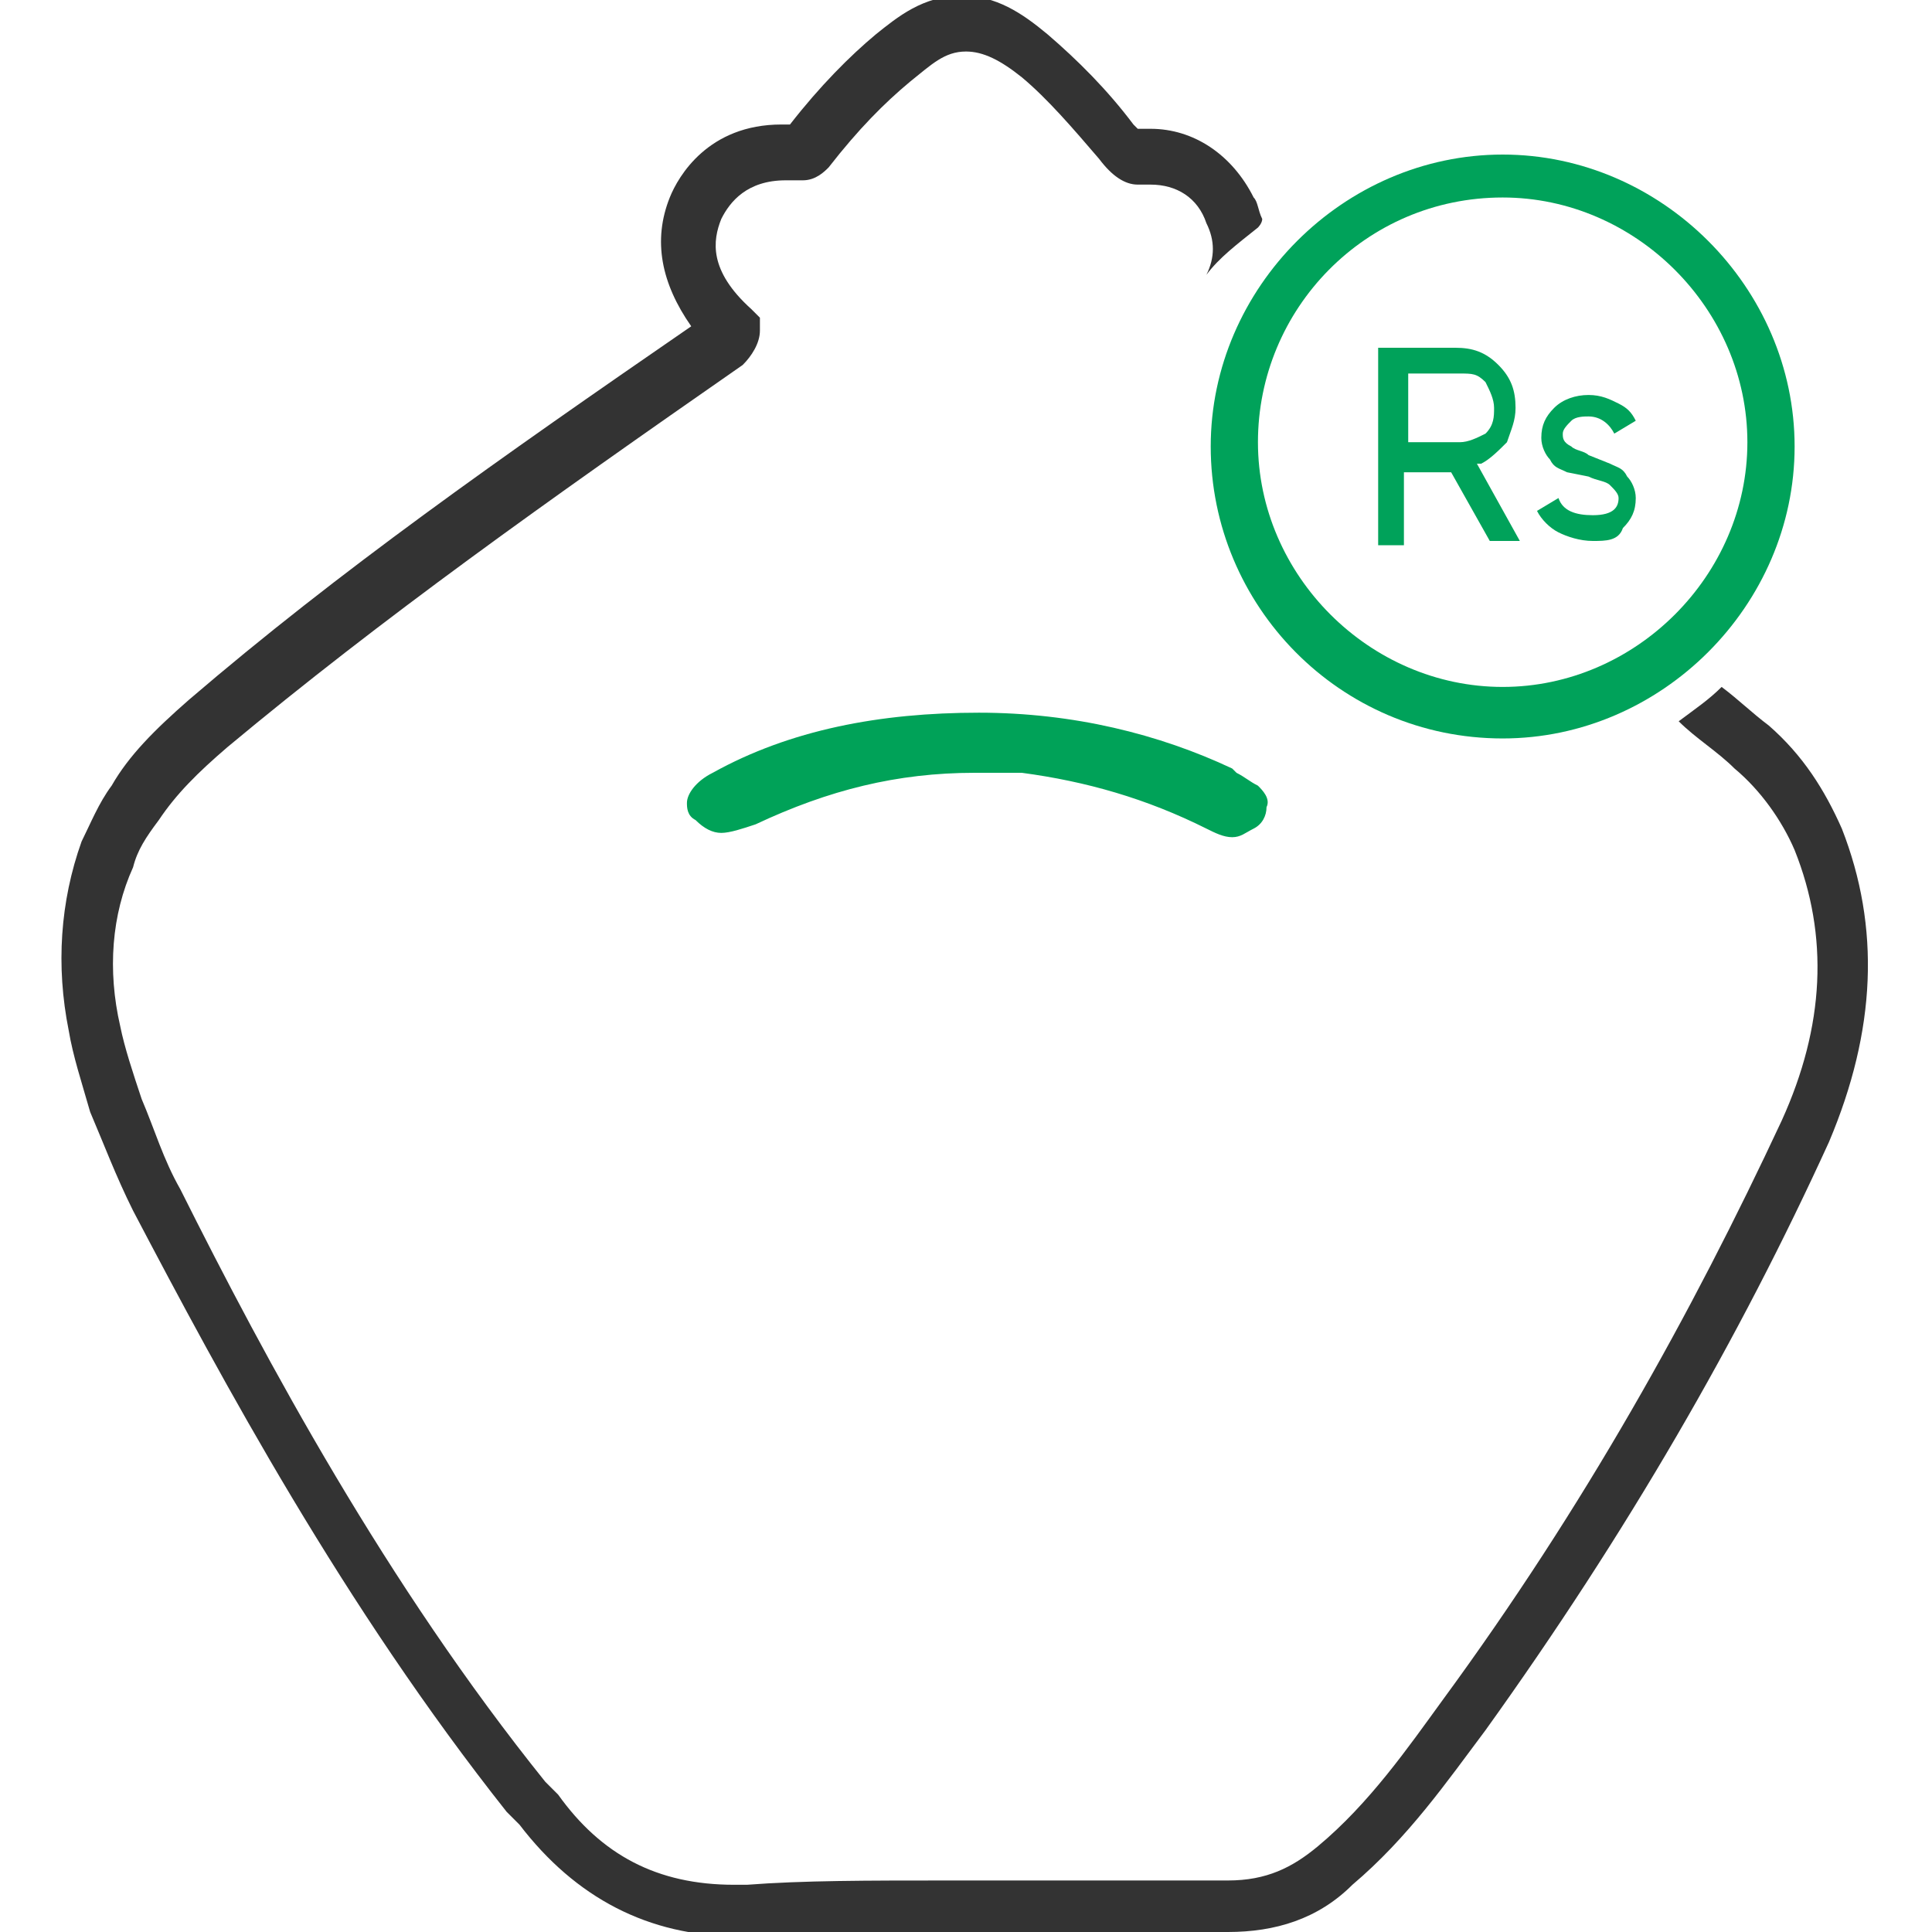 <?xml version="1.0" encoding="utf-8"?>
<!-- Generator: Adobe Illustrator 22.1.0, SVG Export Plug-In . SVG Version: 6.00 Build 0)  -->
<svg version="1.1" id="Layer_1" xmlns="http://www.w3.org/2000/svg" xmlns:xlink="http://www.w3.org/1999/xlink" x="0px" y="0px"
	 width="45px" height="45px" viewBox="0 0 45 45" enable-background="new 0 0 45 45" xml:space="preserve">
<g>
	<g>
		<path fill="#00A258" d="M16.8,19.4c-0.2,0-0.4-0.1-0.6-0.3C16,19,16,18.8,16,18.7c0-0.2,0.2-0.5,0.6-0.7c1.8-1,3.9-1.4,6.2-1.4
			c2.2,0,4.2,0.5,5.9,1.3l0.1,0.1c0.2,0.1,0.3,0.2,0.5,0.3c0.1,0.1,0.3,0.3,0.2,0.5c0,0.2-0.1,0.4-0.3,0.5c-0.2,0.1-0.3,0.2-0.5,0.2
			c-0.2,0-0.4-0.1-0.6-0.2c-1.4-0.7-2.8-1.1-4.3-1.3c-0.4,0-0.7,0-1.1,0c-1.8,0-3.4,0.4-5.1,1.2C17.3,19.3,17,19.4,16.8,19.4z"/>
	</g>
	<g>
		<path fill="#00A25A" d="M35,17.2c-3.8,0-6.8-3.1-6.8-6.8s3.1-6.8,6.8-6.8s6.8,3.1,6.8,6.8S38.7,17.2,35,17.2z M35,4.6
			c-3.2,0-5.7,2.6-5.7,5.7s2.6,5.7,5.7,5.7s5.7-2.6,5.7-5.7S38.1,4.6,35,4.6z"/>
		<g enable-background="new    ">
			<g>
				<path fill="#00A25A" d="M34.7,12.6l-0.9-1.6l-1,0h-0.1v1.7h-0.6V8.1h1.8c0.4,0,0.7,0.1,1,0.4c0.3,0.3,0.4,0.6,0.4,1
					c0,0.3-0.1,0.5-0.2,0.8c-0.2,0.2-0.4,0.4-0.6,0.5l-0.1,0l1,1.8H34.7z M32.8,10.3h1.2c0.2,0,0.4-0.1,0.6-0.2
					c0.2-0.2,0.2-0.4,0.2-0.6c0-0.2-0.1-0.4-0.2-0.6c-0.2-0.2-0.3-0.2-0.6-0.2h-1.2V10.3z"/>
			</g>
			<g>
				<path fill="#00A25A" d="M37.1,12.6c-0.3,0-0.6-0.1-0.8-0.2c-0.2-0.1-0.4-0.3-0.5-0.5l0.5-0.3c0.1,0.3,0.4,0.4,0.8,0.4
					c0.5,0,0.6-0.2,0.6-0.4c0-0.1-0.1-0.2-0.2-0.3c-0.1-0.1-0.3-0.1-0.5-0.2L36.5,11c-0.2-0.1-0.3-0.1-0.4-0.3
					c-0.1-0.1-0.2-0.3-0.2-0.5c0-0.3,0.1-0.5,0.3-0.7c0.2-0.2,0.5-0.3,0.8-0.3c0.3,0,0.5,0.1,0.7,0.2c0.2,0.1,0.3,0.2,0.4,0.4
					l-0.5,0.3c-0.1-0.2-0.3-0.4-0.6-0.4c-0.1,0-0.3,0-0.4,0.1c-0.1,0.1-0.2,0.2-0.2,0.3c0,0.1,0,0.2,0.2,0.3
					c0.1,0.1,0.3,0.1,0.4,0.2l0.5,0.2c0.2,0.1,0.3,0.1,0.4,0.3c0.1,0.1,0.2,0.3,0.2,0.5c0,0.3-0.1,0.5-0.3,0.7
					C37.7,12.6,37.4,12.6,37.1,12.6z"/>
			</g>
		</g>
	</g>
	<path fill="#333333" d="M42.9,19.3c-0.4-0.9-0.9-1.7-1.7-2.4c-0.4-0.3-0.7-0.6-1.1-0.9c-0.3,0.3-0.6,0.5-1,0.8
		c0.4,0.4,0.9,0.7,1.3,1.1c0.6,0.5,1.1,1.2,1.4,1.9c0.8,2,0.7,4.1-0.3,6.3c-2.1,4.5-4.6,9-7.9,13.5c-0.8,1.1-1.7,2.4-2.9,3.4
		c-0.6,0.5-1.2,0.8-2.1,0.8l-2.5,0l0,0c-1.3,0-2.6,0-4,0c-1.9,0-3.4,0-4.7,0.1l-0.3,0c-1.8,0-3.1-0.7-4.1-2.1l-0.3-0.3
		c-3.7-4.6-6.5-9.8-8.5-13.8c-0.4-0.7-0.6-1.4-0.9-2.1c-0.2-0.6-0.4-1.2-0.5-1.7c-0.3-1.3-0.2-2.6,0.3-3.7c0.1-0.4,0.3-0.7,0.6-1.1
		c0.4-0.6,0.9-1.1,1.6-1.7c3.6-3,7.4-5.7,12-8.9c0.2-0.2,0.4-0.5,0.4-0.8V7.4l-0.2-0.2c-1-0.9-0.9-1.6-0.7-2.1
		c0.2-0.4,0.6-0.9,1.5-0.9c0.1,0,0.2,0,0.3,0l0.1,0c0.3,0,0.5-0.2,0.6-0.3l0,0c0.7-0.9,1.3-1.5,1.9-2c0.5-0.4,0.8-0.7,1.3-0.7
		c0.4,0,0.8,0.2,1.3,0.6c0.6,0.5,1.2,1.2,1.8,1.9c0.3,0.4,0.6,0.6,0.9,0.6l0,0c0.1,0,0.2,0,0.2,0c0.1,0,0.1,0,0.1,0
		c0.6,0,1.1,0.3,1.3,0.9c0.2,0.4,0.2,0.8,0,1.2c0.3-0.4,0.7-0.7,1.2-1.1c0,0,0.1-0.1,0.1-0.2c-0.1-0.2-0.1-0.4-0.2-0.5
		c-0.5-1-1.4-1.6-2.4-1.6c-0.1,0-0.2,0-0.2,0c0,0-0.1,0-0.1,0c0,0,0,0-0.1-0.1c-0.6-0.8-1.3-1.5-2-2.1c-0.6-0.5-1.2-0.9-2-0.9
		c-0.9,0-1.5,0.5-2,0.9c-0.6,0.5-1.3,1.2-2,2.1c-0.1,0-0.1,0-0.2,0c-1.7,0-2.4,1.2-2.6,1.7c-0.4,1-0.2,2,0.5,3
		c-4.5,3.1-8.2,5.7-11.7,8.7c-0.8,0.7-1.4,1.3-1.8,2c-0.3,0.4-0.5,0.9-0.7,1.3C1.4,21,1.3,22.5,1.6,24c0.1,0.6,0.3,1.2,0.5,1.9
		c0.3,0.7,0.6,1.5,1,2.3c2.1,4,4.9,9.2,8.7,14l0.3,0.3c1.3,1.7,3,2.6,5.1,2.6h0l0.3,0c1.3-0.1,2.8-0.1,4.7-0.1c1.3,0,2.6,0,3.9,0
		l2.5,0c1.1,0,2.1-0.3,2.9-1.1c1.3-1.1,2.2-2.4,3.1-3.6c3.3-4.6,5.9-9.1,8-13.7C43.7,24,43.8,21.6,42.9,19.3z"/>
</g>
</svg>
